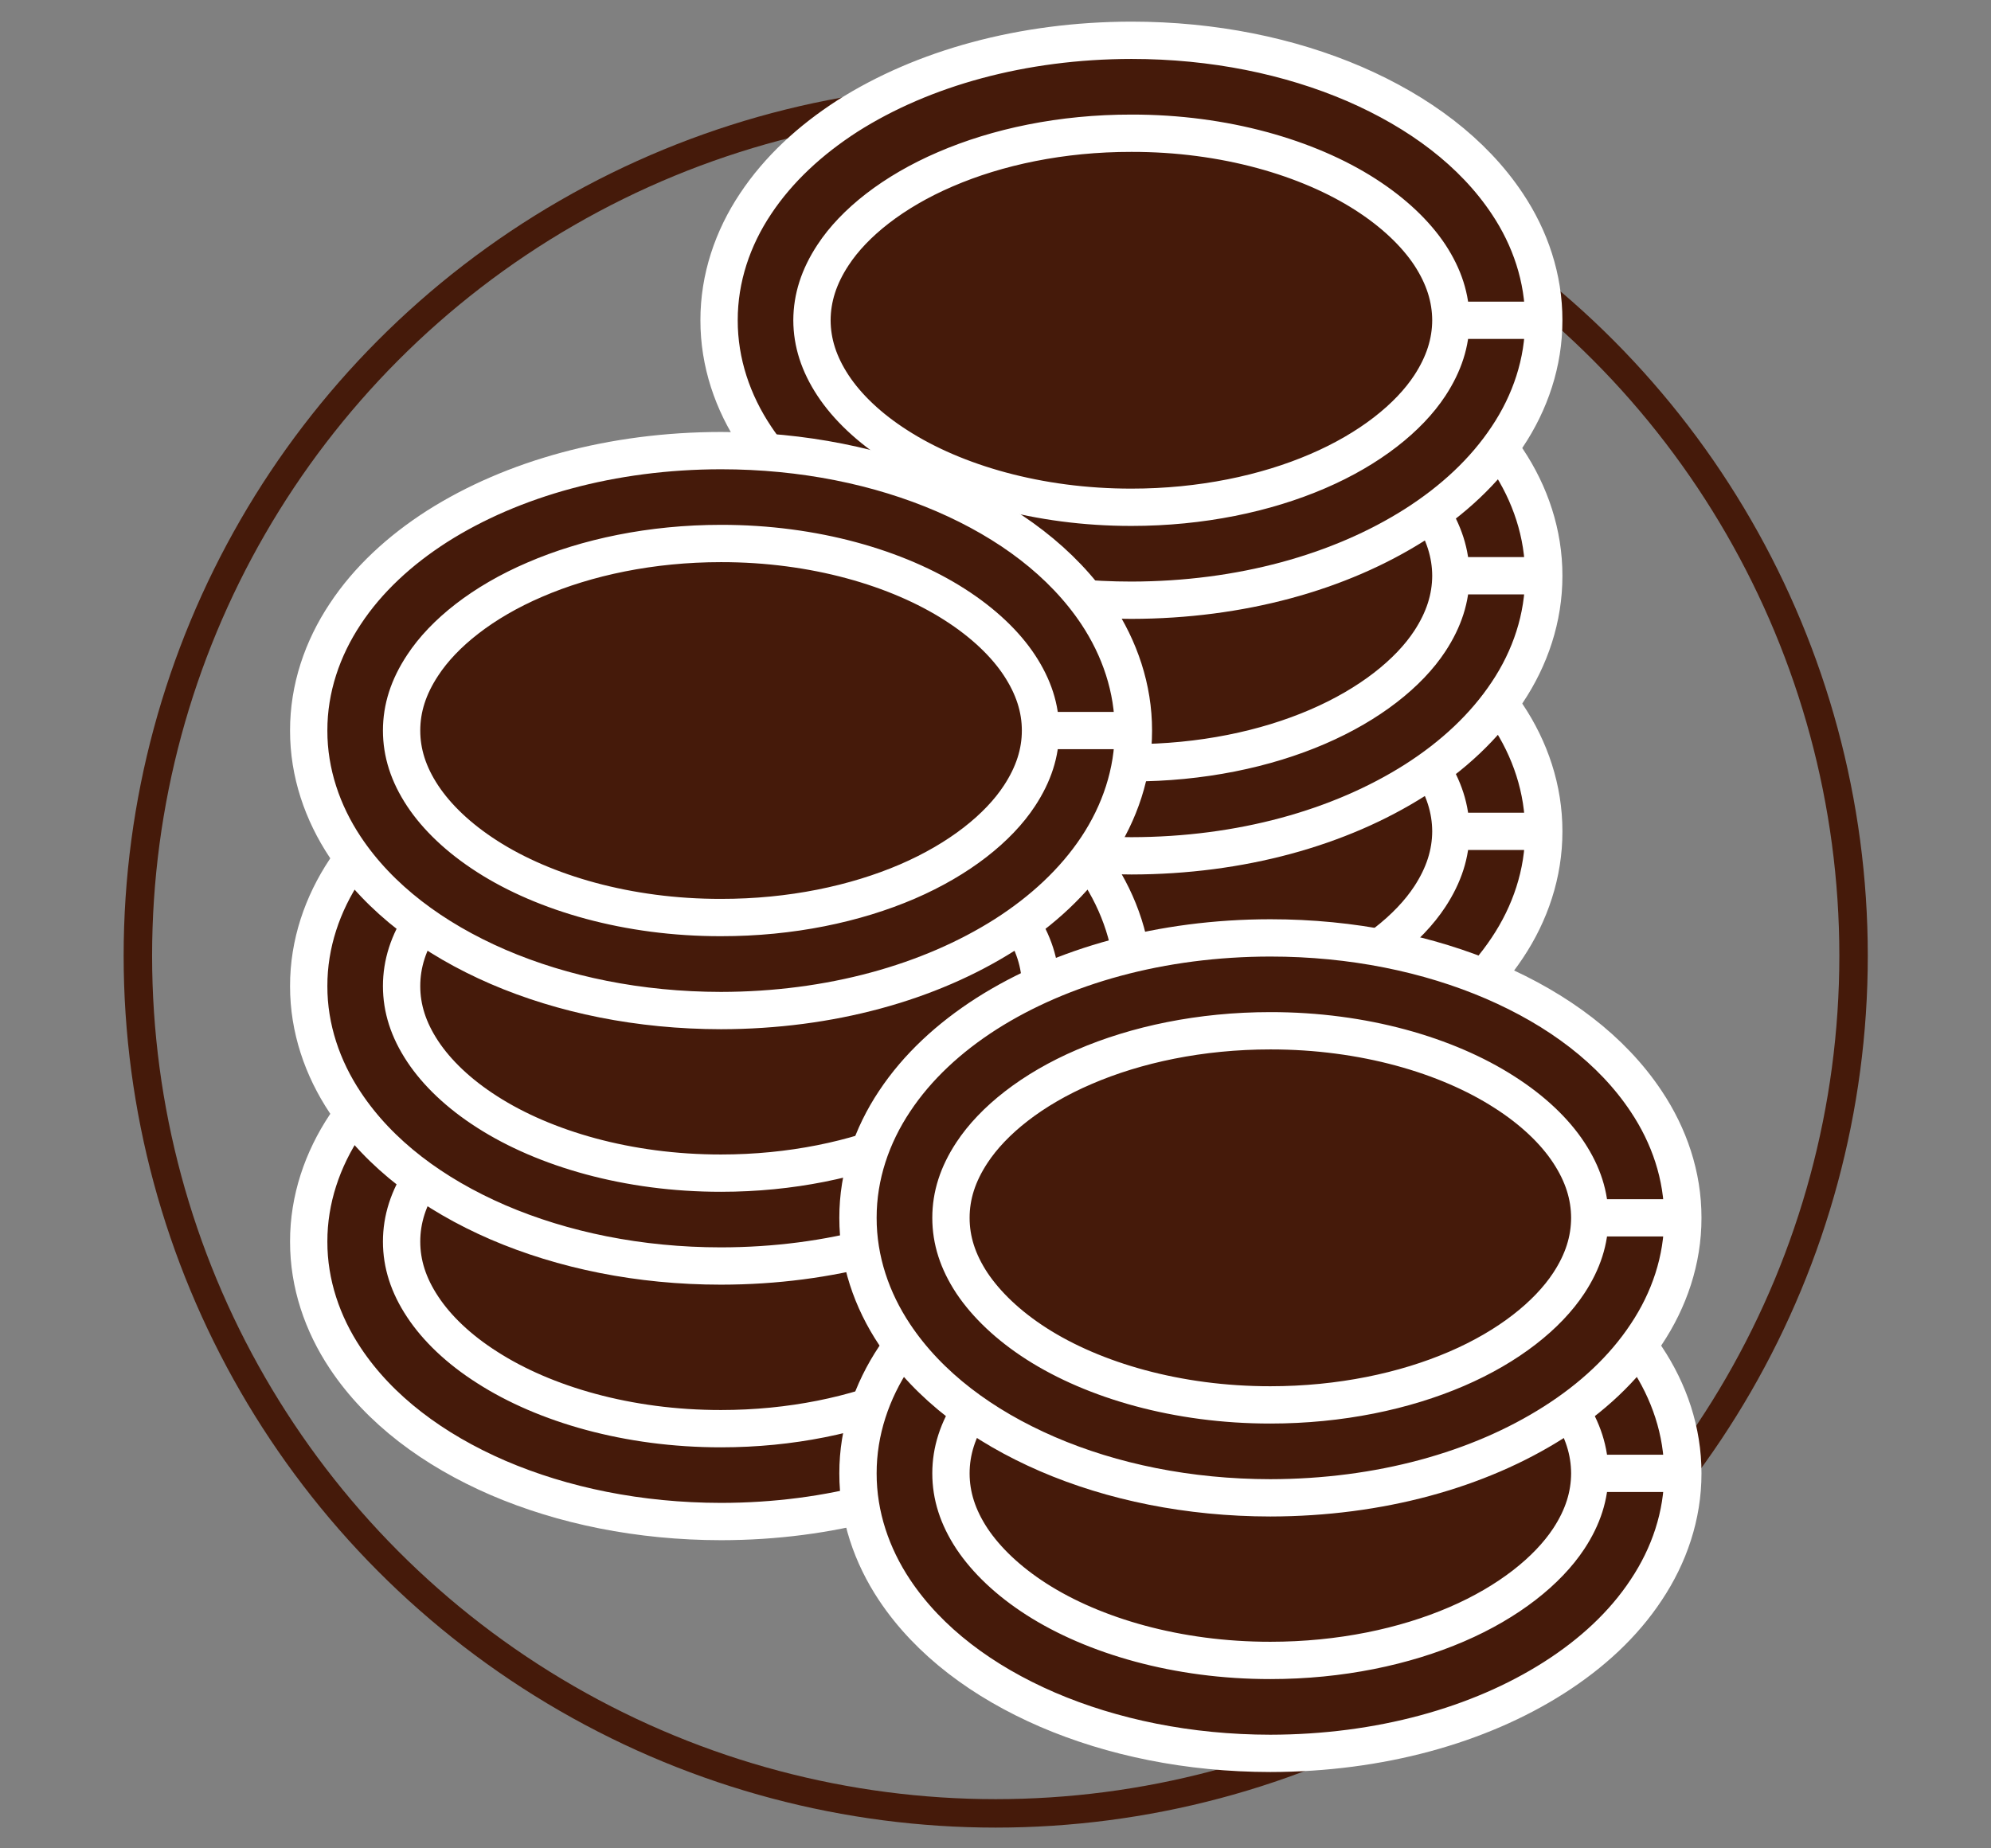 <?xml version="1.0" encoding="UTF-8" standalone="no"?>
<!DOCTYPE svg PUBLIC "-//W3C//DTD SVG 1.1//EN" "http://www.w3.org/Graphics/SVG/1.1/DTD/svg11.dtd">
<svg width="100%" height="100%" viewBox="0 0 350 325" version="1.1" xmlns="http://www.w3.org/2000/svg" xmlns:xlink="http://www.w3.org/1999/xlink" xml:space="preserve" xmlns:serif="http://www.serif.com/" style="fill-rule:evenodd;clip-rule:evenodd;stroke-linecap:round;stroke-linejoin:round;stroke-miterlimit:1.5;">
    <rect x="0" y="0" width="350" height="325" fill="#808080" stroke="none"/>
    <g>
        <g transform="matrix(0.928,0,0,0.928,-191.044,-1281.69)">
            <circle cx="394.486" cy="1562.22" r="162.502" style="fill:none;stroke:rgb(69,26,10);stroke-width:5.39px;"/>
        </g>
        <g transform="matrix(13.665,0,0,13.665,-5129.18,-1337.84)">
            <path d="M394.615,108.6C394.615,106.94 392.506,105.595 389.907,105.595C387.307,105.595 385.199,106.94 385.199,108.6C385.199,110.259 387.307,111.604 389.907,111.604C392.506,111.604 394.615,110.259 394.615,108.6Z" style="fill:rgb(69,26,10);fill-rule:nonzero;stroke:white;stroke-width:0.48px;stroke-linecap:butt;stroke-miterlimit:1.414;"/>
            <path d="M394.615,108.6L395.211,108.6C395.212,108.057 395.037,107.541 394.742,107.1C394.3,106.436 393.608,105.919 392.775,105.56C391.941,105.2 390.959,104.998 389.907,104.997C388.504,104.999 387.225,105.355 386.256,105.971C385.773,106.28 385.366,106.657 385.072,107.1C384.777,107.541 384.601,108.057 384.602,108.6C384.601,109.143 384.777,109.658 385.072,110.099C385.513,110.763 386.207,111.279 387.039,111.64C387.873,111.998 388.855,112.202 389.907,112.202C391.309,112.2 392.587,111.844 393.557,111.228C394.041,110.918 394.448,110.542 394.742,110.099C395.037,109.658 395.212,109.143 395.211,108.6L394.615,108.6L394.016,108.6C394.015,108.886 393.928,109.161 393.746,109.439C393.475,109.853 392.971,110.255 392.302,110.542C391.633,110.831 390.804,111.006 389.907,111.006C388.71,111.007 387.636,110.692 386.9,110.22C386.532,109.985 386.25,109.715 386.068,109.439C385.885,109.161 385.798,108.886 385.797,108.6C385.798,108.312 385.885,108.038 386.068,107.76C386.339,107.347 386.842,106.945 387.512,106.657C388.181,106.368 389.008,106.193 389.907,106.193C391.103,106.191 392.179,106.508 392.914,106.979C393.281,107.214 393.564,107.484 393.746,107.76C393.928,108.038 394.015,108.312 394.016,108.6L394.615,108.6Z" style="fill:rgb(69,26,10);fill-rule:nonzero;stroke:white;stroke-width:0.48px;stroke-linecap:butt;stroke-miterlimit:1.414;"/>
            <path d="M394.615,105.311C394.615,103.652 392.506,102.308 389.907,102.308C387.307,102.308 385.199,103.652 385.199,105.311C385.199,106.971 387.307,108.316 389.907,108.316C392.506,108.316 394.615,106.971 394.615,105.311Z" style="fill:rgb(69,26,10);fill-rule:nonzero;stroke:white;stroke-width:0.48px;stroke-linecap:butt;stroke-miterlimit:1.414;"/>
            <path d="M394.615,105.311L395.211,105.311C395.212,104.769 395.037,104.253 394.742,103.812C394.3,103.147 393.608,102.631 392.775,102.272C391.941,101.913 390.959,101.709 389.907,101.709C388.504,101.711 387.225,102.067 386.256,102.683C385.773,102.992 385.366,103.369 385.072,103.812C384.777,104.253 384.601,104.769 384.602,105.311C384.601,105.854 384.777,106.37 385.072,106.811C385.513,107.476 386.207,107.992 387.039,108.352C387.873,108.711 388.855,108.914 389.907,108.915C391.309,108.913 392.587,108.557 393.557,107.94C394.041,107.631 394.448,107.254 394.742,106.811C395.037,106.37 395.212,105.854 395.211,105.311L394.615,105.311L394.016,105.311C394.015,105.599 393.928,105.873 393.746,106.151C393.475,106.565 392.971,106.966 392.302,107.254C391.633,107.543 390.804,107.718 389.907,107.718C388.71,107.719 387.636,107.403 386.9,106.932C386.532,106.697 386.25,106.427 386.068,106.151C385.885,105.873 385.798,105.599 385.797,105.311C385.798,105.024 385.885,104.75 386.068,104.472C386.339,104.059 386.842,103.657 387.512,103.369C388.181,103.081 389.008,102.905 389.907,102.905C391.103,102.904 392.179,103.22 392.914,103.691C393.281,103.926 393.564,104.197 393.746,104.472C393.928,104.75 394.015,105.024 394.016,105.311L394.615,105.311Z" style="fill:rgb(69,26,10);fill-rule:nonzero;stroke:white;stroke-width:0.48px;stroke-linecap:butt;stroke-miterlimit:1.414;"/>
            <path d="M394.615,102.024C394.615,100.364 392.506,99.019 389.907,99.019C387.307,99.019 385.199,100.364 385.199,102.024C385.199,103.683 387.307,105.028 389.907,105.028C392.506,105.028 394.615,103.683 394.615,102.024Z" style="fill:rgb(69,26,10);fill-rule:nonzero;stroke:white;stroke-width:0.48px;stroke-linecap:butt;stroke-miterlimit:1.414;"/>
            <path d="M394.615,102.024L395.211,102.024C395.212,101.481 395.037,100.965 394.742,100.524C394.3,99.859 393.608,99.344 392.775,98.983C391.941,98.624 390.959,98.421 389.907,98.421C388.504,98.423 387.225,98.779 386.256,99.394C385.773,99.705 385.366,100.081 385.072,100.524C384.777,100.965 384.601,101.481 384.602,102.024C384.601,102.567 384.777,103.082 385.072,103.523C385.513,104.187 386.207,104.704 387.039,105.064C387.873,105.423 388.855,105.626 389.907,105.626C391.309,105.624 392.587,105.269 393.557,104.652C394.041,104.343 394.448,103.967 394.742,103.523C395.037,103.082 395.212,102.567 395.211,102.024L394.615,102.024L394.016,102.024C394.015,102.31 393.928,102.585 393.746,102.863C393.475,103.277 392.971,103.679 392.302,103.966C391.633,104.254 390.804,104.43 389.907,104.43C388.71,104.431 387.636,104.116 386.9,103.644C386.532,103.41 386.25,103.139 386.068,102.863C385.885,102.585 385.798,102.31 385.797,102.024C385.798,101.737 385.885,101.462 386.068,101.184C386.339,100.77 386.842,100.369 387.512,100.081C388.181,99.792 389.008,99.616 389.907,99.617C391.103,99.615 392.179,99.932 392.914,100.403C393.281,100.638 393.564,100.909 393.746,101.184C393.928,101.462 394.015,101.737 394.016,102.024L394.615,102.024Z" style="fill:rgb(69,26,10);fill-rule:nonzero;stroke:white;stroke-width:0.48px;stroke-linecap:butt;stroke-miterlimit:1.414;"/>
            <path d="M389.335,113.879C389.335,112.22 387.226,110.874 384.627,110.874C382.028,110.874 379.919,112.22 379.919,113.879C379.919,115.539 382.028,116.883 384.627,116.883C387.226,116.883 389.335,115.539 389.335,113.879Z" style="fill:rgb(69,26,10);fill-rule:nonzero;stroke:white;stroke-width:0.48px;stroke-linecap:butt;stroke-miterlimit:1.414;"/>
            <path d="M389.335,113.879L389.932,113.879C389.933,113.336 389.756,112.821 389.463,112.379C389.021,111.715 388.329,111.199 387.496,110.838C386.662,110.479 385.679,110.277 384.627,110.277C383.226,110.278 381.946,110.635 380.977,111.25C380.494,111.56 380.085,111.936 379.793,112.379C379.499,112.821 379.322,113.336 379.323,113.879C379.322,114.422 379.499,114.937 379.793,115.379C380.233,116.042 380.926,116.559 381.758,116.919C382.593,117.278 383.575,117.48 384.627,117.481C386.029,117.48 387.308,117.123 388.277,116.508C388.761,116.199 389.169,115.822 389.463,115.379C389.756,114.937 389.933,114.422 389.932,113.879L389.335,113.879L388.737,113.879C388.737,114.165 388.649,114.441 388.466,114.718C388.195,115.132 387.692,115.534 387.024,115.822C386.354,116.11 385.525,116.286 384.627,116.286C383.43,116.287 382.356,115.971 381.621,115.499C381.252,115.265 380.971,114.994 380.789,114.718C380.605,114.441 380.518,114.165 380.518,113.879C380.518,113.592 380.605,113.317 380.789,113.04C381.06,112.625 381.562,112.224 382.232,111.936C382.901,111.648 383.73,111.472 384.627,111.473C385.825,111.471 386.899,111.787 387.634,112.258C388.002,112.493 388.285,112.764 388.466,113.04C388.649,113.317 388.737,113.592 388.737,113.879L389.335,113.879Z" style="fill:rgb(69,26,10);fill-rule:nonzero;stroke:white;stroke-width:0.48px;stroke-linecap:butt;stroke-miterlimit:1.414;"/>
            <path d="M389.335,110.591C389.335,108.931 387.226,107.587 384.627,107.587C382.028,107.587 379.919,108.931 379.919,110.591C379.919,112.251 382.028,113.595 384.627,113.595C387.226,113.595 389.335,112.251 389.335,110.591Z" style="fill:rgb(69,26,10);fill-rule:nonzero;stroke:white;stroke-width:0.48px;stroke-linecap:butt;stroke-miterlimit:1.414;"/>
            <path d="M389.335,110.591L389.932,110.591C389.933,110.047 389.756,109.533 389.463,109.091C389.021,108.427 388.329,107.91 387.496,107.551C386.662,107.191 385.679,106.988 384.627,106.988C383.226,106.99 381.946,107.347 380.977,107.962C380.494,108.271 380.085,108.648 379.793,109.091C379.499,109.533 379.322,110.047 379.323,110.591C379.322,111.134 379.499,111.649 379.793,112.09C380.233,112.755 380.926,113.271 381.758,113.631C382.593,113.99 383.575,114.193 384.627,114.193C386.029,114.192 387.308,113.835 388.277,113.22C388.761,112.91 389.169,112.535 389.463,112.09C389.756,111.649 389.933,111.134 389.932,110.591L389.335,110.591L388.737,110.591C388.737,110.878 388.649,111.153 388.466,111.431C388.195,111.844 387.692,112.246 387.024,112.534C386.354,112.822 385.525,112.998 384.627,112.998C383.43,112.999 382.356,112.683 381.621,112.212C381.252,111.977 380.971,111.706 380.789,111.431C380.605,111.153 380.518,110.878 380.518,110.591C380.518,110.304 380.605,110.029 380.789,109.751C381.06,109.338 381.562,108.936 382.232,108.648C382.901,108.36 383.73,108.185 384.627,108.185C385.825,108.183 386.899,108.498 387.634,108.97C388.002,109.206 388.285,109.476 388.466,109.751C388.649,110.029 388.737,110.304 388.737,110.591L389.335,110.591Z" style="fill:rgb(69,26,10);fill-rule:nonzero;stroke:white;stroke-width:0.48px;stroke-linecap:butt;stroke-miterlimit:1.414;"/>
            <path d="M389.335,107.303C389.335,105.644 387.226,104.299 384.627,104.299C382.028,104.299 379.919,105.644 379.919,107.303C379.919,108.962 382.028,110.307 384.627,110.307C387.226,110.307 389.335,108.962 389.335,107.303Z" style="fill:rgb(69,26,10);fill-rule:nonzero;stroke:white;stroke-width:0.48px;stroke-linecap:butt;stroke-miterlimit:1.414;"/>
            <path d="M389.335,107.303L389.932,107.303C389.933,106.76 389.756,106.245 389.463,105.803C389.021,105.139 388.329,104.623 387.496,104.263C386.662,103.903 385.679,103.701 384.627,103.701C383.226,103.702 381.946,104.059 380.977,104.674C380.494,104.983 380.085,105.36 379.793,105.803C379.499,106.245 379.322,106.76 379.323,107.303C379.322,107.846 379.499,108.361 379.793,108.803C380.233,109.466 380.926,109.983 381.758,110.343C382.593,110.703 383.575,110.905 384.627,110.906C386.029,110.904 387.308,110.547 388.277,109.932C388.761,109.623 389.169,109.246 389.463,108.803C389.756,108.361 389.933,107.846 389.932,107.303L389.335,107.303L388.737,107.303C388.737,107.589 388.649,107.865 388.466,108.143C388.195,108.557 387.692,108.958 387.024,109.246C386.354,109.534 385.525,109.71 384.627,109.709C383.43,109.711 382.356,109.395 381.621,108.924C381.252,108.688 380.971,108.418 380.789,108.143C380.605,107.865 380.518,107.589 380.518,107.303C380.518,107.016 380.605,106.741 380.789,106.463C381.06,106.049 381.562,105.648 382.232,105.361C382.901,105.072 383.73,104.896 384.627,104.896C385.825,104.895 386.899,105.211 387.634,105.682C388.002,105.917 388.285,106.188 388.466,106.463C388.649,106.741 388.737,107.016 388.737,107.303L389.335,107.303Z" style="fill:rgb(69,26,10);fill-rule:nonzero;stroke:white;stroke-width:0.48px;stroke-linecap:butt;stroke-miterlimit:1.414;"/>
            <path d="M396.402,116.861C396.402,115.202 394.294,113.857 391.694,113.857C389.095,113.857 386.987,115.202 386.987,116.861C386.987,118.521 389.095,119.866 391.694,119.866C394.294,119.866 396.402,118.521 396.402,116.861Z" style="fill:rgb(69,26,10);fill-rule:nonzero;stroke:white;stroke-width:0.48px;stroke-linecap:butt;stroke-miterlimit:1.414;"/>
            <path d="M396.402,116.861L397,116.861C397.001,116.318 396.824,115.803 396.529,115.362C396.087,114.697 395.396,114.181 394.562,113.821C393.728,113.462 392.746,113.259 391.694,113.259C390.292,113.261 389.012,113.617 388.044,114.233C387.561,114.542 387.153,114.918 386.859,115.362C386.565,115.803 386.388,116.318 386.389,116.861C386.388,117.404 386.565,117.919 386.859,118.361C387.301,119.025 387.994,119.541 388.826,119.901C389.66,120.26 390.643,120.463 391.694,120.464C393.097,120.462 394.377,120.106 395.343,119.49C395.829,119.18 396.236,118.805 396.529,118.361C396.824,117.919 397.001,117.404 397,116.861L396.402,116.861L395.803,116.861C395.802,117.148 395.716,117.423 395.533,117.701C395.261,118.114 394.759,118.516 394.089,118.804C393.42,119.092 392.592,119.268 391.694,119.268C390.498,119.269 389.423,118.953 388.687,118.482C388.32,118.247 388.039,117.977 387.855,117.701C387.672,117.423 387.585,117.148 387.585,116.861C387.585,116.574 387.672,116.3 387.855,116.022C388.127,115.608 388.629,115.207 389.299,114.918C389.968,114.63 390.797,114.454 391.694,114.455C392.892,114.454 393.965,114.769 394.701,115.241C395.069,115.476 395.352,115.746 395.533,116.022C395.716,116.3 395.802,116.574 395.803,116.861L396.402,116.861Z" style="fill:rgb(69,26,10);fill-rule:nonzero;stroke:white;stroke-width:0.48px;stroke-linecap:butt;stroke-miterlimit:1.414;"/>
            <path d="M396.402,113.573C396.402,111.915 394.294,110.569 391.694,110.569C389.095,110.569 386.987,111.915 386.987,113.573C386.987,115.232 389.095,116.578 391.694,116.578C394.294,116.578 396.402,115.232 396.402,113.573Z" style="fill:rgb(69,26,10);fill-rule:nonzero;stroke:white;stroke-width:0.48px;stroke-linecap:butt;stroke-miterlimit:1.414;"/>
            <path d="M396.402,113.573L397,113.573C397.001,113.03 396.824,112.515 396.529,112.074C396.087,111.409 395.396,110.893 394.562,110.533C393.728,110.174 392.746,109.971 391.694,109.971C390.292,109.972 389.012,110.329 388.044,110.945C387.561,111.254 387.153,111.63 386.859,112.074C386.565,112.515 386.388,113.03 386.389,113.573C386.388,114.116 386.565,114.632 386.859,115.073C387.301,115.738 387.994,116.253 388.826,116.613C389.66,116.973 390.643,117.175 391.694,117.176C393.097,117.174 394.377,116.818 395.343,116.202C395.829,115.893 396.236,115.516 396.529,115.073C396.824,114.632 397.001,114.116 397,113.573L396.402,113.573L395.803,113.573C395.802,113.861 395.716,114.135 395.533,114.413C395.261,114.827 394.759,115.228 394.089,115.516C393.42,115.804 392.592,115.98 391.694,115.98C390.498,115.981 389.423,115.665 388.687,115.194C388.32,114.959 388.039,114.688 387.855,114.413C387.672,114.135 387.585,113.861 387.585,113.573C387.585,113.286 387.672,113.012 387.855,112.734C388.127,112.32 388.629,111.918 389.299,111.631C389.968,111.342 390.797,111.166 391.694,111.166C392.892,111.165 393.965,111.481 394.701,111.953C395.069,112.187 395.352,112.458 395.533,112.734C395.716,113.012 395.802,113.286 395.803,113.573L396.402,113.573Z" style="fill:rgb(69,26,10);fill-rule:nonzero;stroke:white;stroke-width:0.48px;stroke-linecap:butt;stroke-miterlimit:1.414;"/>
        </g>
    </g>
</svg>
